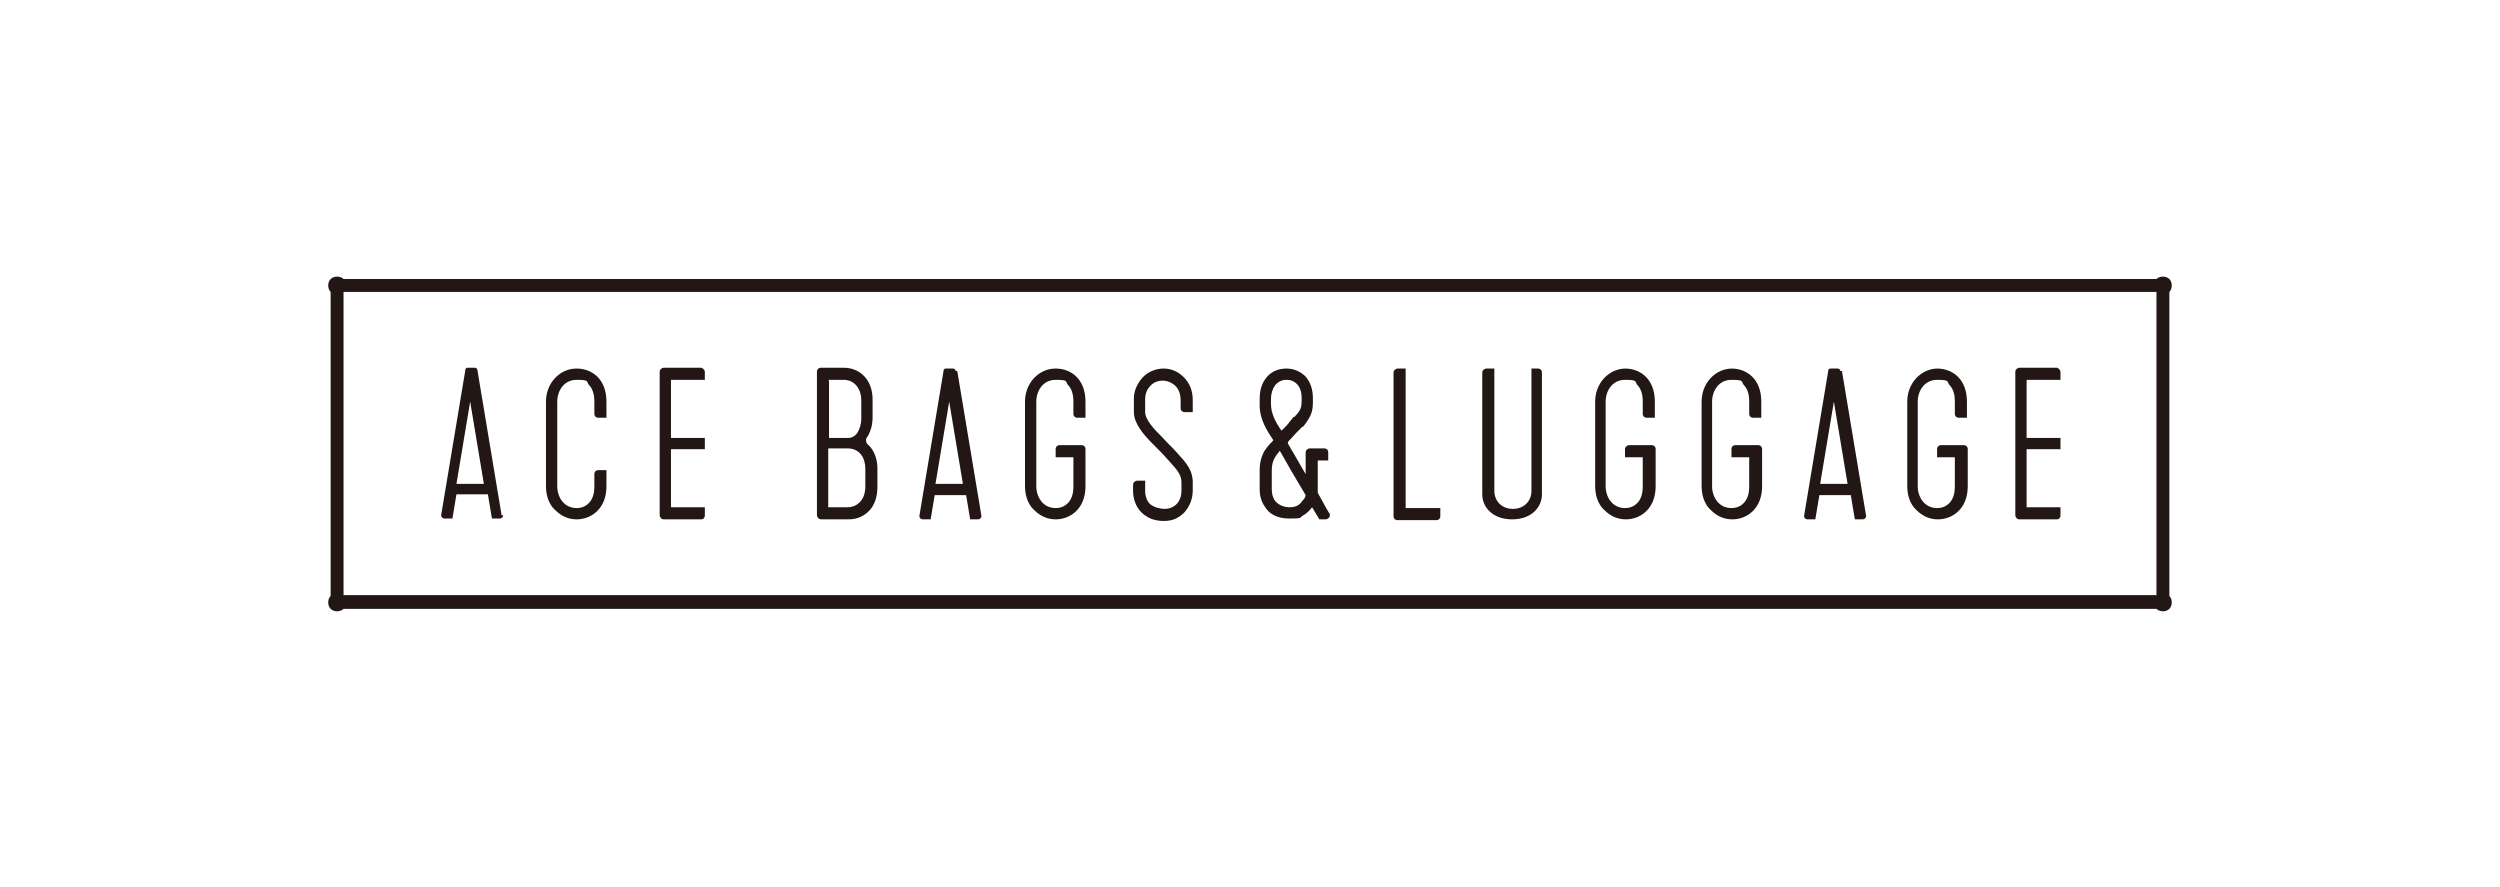 <?xml version="1.0" encoding="UTF-8"?>
<svg xmlns="http://www.w3.org/2000/svg" version="1.1" viewBox="0 0 310 110">
  <defs>
    <style>
      .cls-1 {
        fill: none;
      }

      .cls-2 {
        fill: #221714;
      }
    </style>
  </defs>
  <!-- Generator: Adobe Illustrator 28.7.7, SVG Export Plug-In . SVG Version: 1.2.0 Build 194)  -->
  <g>
    <g id="_レイヤー_1" data-name="レイヤー_1">
      <g>
        <rect class="cls-1" width="310" height="110"/>
        <g>
          <rect class="cls-1" x="23" y="20" width="264" height="70"/>
          <g>
            <path class="cls-2" d="M107.5,55h0c0,0-.1-.2-.1-.3s0-.2,0-.3h0c.5-.7.8-1.6.8-2.6v-2.3c0-1-.3-2-.9-2.7-.7-.8-1.6-1.2-2.7-1.2h0s-1.8,0-1.8,0h-1c-.3,0-.5.2-.5.5v17.8c0,.2.2.5.5.5h1s2.4,0,2.4,0c1.1,0,2-.4,2.7-1.2.6-.7.9-1.7.9-2.8v-2.3c0-1-.3-2-.9-2.7-.1-.1-.2-.2-.4-.4M102.7,47.1h1.9c1.5,0,2.2,1.3,2.2,2.5v2.3c0,.7-.2,1.3-.5,1.8-.3.4-.7.6-1,.6h-2.5v-7.1ZM107.3,60.3c0,1.9-1.2,2.6-2.2,2.6h-2.4v-7.3h2.4c1.5,0,2.2,1.2,2.2,2.5v2.3Z"/>
            <path class="cls-2" d="M174.3,45.7h-1c-.2,0-.5.2-.5.5v17.8c0,.3.2.5.5.5h4.8c.3,0,.5-.2.5-.5h0v-1h-4.3v-17.3Z"/>
            <path class="cls-2" d="M190.9,45.7h-1v15.2c0,1.1-.8,2.2-2.3,2.2s-2.3-1.1-2.3-2.2v-15.2h-1c-.2,0-.5.2-.5.5v15.1c0,1.6,1.3,3.1,3.7,3.1s3.7-1.5,3.7-3.1v-15.1c0-.3-.2-.5-.5-.5"/>
            <path class="cls-2" d="M62.2,63.9l-3-18c0-.2-.2-.3-.3-.3h-.9c-.2,0-.3.1-.3.3l-3,18s0,0,0,0c0,.2.2.4.4.4h1l.5-3h3.9l.5,3h1c.2,0,.4-.2.4-.4s0,0,0,0h0ZM56.6,60l1.7-10.2,1.7,10.2h-3.5Z"/>
            <path class="cls-2" d="M118.5,46h0c0-.2-.2-.3-.3-.3h-.9c-.2,0-.3.1-.3.3h0s-3,18-3,18h0s0,0,0,0c0,.2.2.4.4.4h1l.5-3h3.9l.5,3h1c.2,0,.4-.2.4-.4s0,0,0,0l-3-18ZM116,60l1.7-10.2,1.7,10.2h-3.5Z"/>
            <path class="cls-2" d="M228.2,46c0-.2-.2-.3-.3-.3h-.9c-.2,0-.3.1-.3.3h0s-3,18-3,18h0s0,0,0,0c0,.2.2.4.4.4h1l.5-3h3.9l.5,3h1c.2,0,.4-.2.4-.4s0,0,0,0l-3-18ZM225.7,60l1.7-10.2,1.7,10.2h-3.5Z"/>
            <path class="cls-2" d="M83.2,55.7h4.2v-1.4h-4.2v-7.2h4.2v-1c0-.2-.2-.4-.4-.5h-4.7c-.2,0-.5.2-.5.5v17.8c0,.2.2.5.5.5h4.7c.2,0,.4-.2.4-.5v-1h-4.2v-7.2Z"/>
            <path class="cls-2" d="M251.3,55.7h4.2v-1.4h-4.2v-7.2h4.2v-1c0-.2-.2-.4-.4-.5h-4.7c-.2,0-.5.2-.5.5v17.8c0,.2.2.5.5.5h4.7c.2,0,.4-.2.4-.5v-1h-4.2v-7.2Z"/>
            <path class="cls-2" d="M164.8,63.6s-.6-1-1.4-2.5c0-.2,0-.4,0-.6v-3.4h1.3v-1c0-.3-.2-.5-.5-.5h-1.8c-.2,0-.5.2-.5.5v2.7c-.9-1.6-1.8-3.1-2.2-3.8,0,0,0-.1,0-.2.8-.9,1.2-1.3,1.8-1.9h.1c1.1-1.4,1.2-2,1.2-3.2v-.3c0-1.1-.3-2-.9-2.7-.6-.6-1.4-1-2.4-1s-2,.4-2.6,1.3c-.6.8-.7,1.8-.7,2.5v.8c0,1.7.9,3.1,1.7,4.3-.3.3-.7.7-1.1,1.3-.4.7-.6,1.5-.6,2.4v2.2c0,.5,0,1.5.7,2.4.4.7,1.3,1.4,3,1.4s1.2-.1,1.7-.4c.4-.2.8-.6,1.1-1,0,0,0,0,0,0,.6,1,.9,1.5.9,1.5h.8c.2,0,.5-.2.5-.5s0-.2,0-.2h0ZM157.6,50.3v-.8c0-.7.2-1.3.5-1.7.3-.4.8-.7,1.4-.7s1,.2,1.3.5c.4.4.6,1,.6,1.7v.3c0,.8,0,1.2-.9,2.1h-.1c-.5.6-.8,1.1-1.5,1.7-.7-1-1.3-2.1-1.3-3.3M161.5,62.1c-.4.6-.9.8-1.6.8s-1.4-.3-1.8-.8c-.4-.6-.4-1.2-.4-1.6v-2.2c0-1.2.5-1.8,1-2.4.6,1.1,2,3.5,3.2,5.5,0,.2-.2.5-.4.7"/>
            <path class="cls-2" d="M71.5,45.7c-1,0-1.9.4-2.6,1.1-.5.5-1.2,1.5-1.2,3v10.5c0,1.5.6,2.5,1.2,3,.7.7,1.6,1.1,2.6,1.1,1.8,0,3.7-1.3,3.7-4.1v-2h-1c-.3,0-.5.2-.5.5v1.5c0,.9-.2,1.6-.7,2.1-.4.4-.9.6-1.5.6-1.6,0-2.4-1.4-2.4-2.7v-10.5c0-1.3.8-2.7,2.4-2.7s1.2.2,1.5.6c.5.5.7,1.2.7,2.1v1.5c0,.3.2.5.5.5h1v-2c0-2.8-1.8-4.1-3.7-4.1"/>
            <path class="cls-2" d="M269,36.2h0c.2-.2.3-.5.3-.8h0c0-.3-.1-.6-.3-.8h0c-.2-.2-.5-.3-.8-.3s-.6.1-.8.3h0s-224.8,0-224.8,0h0s0,0,0,0c-.2-.2-.5-.3-.8-.3s-.6.1-.8.3h0s0,0,0,0h0c-.2.2-.3.5-.3.8h0c0,.3.1.6.3.8v37.7c-.2.2-.3.5-.3.8s.1.6.3.8h0s0,0,0,0h0c.2.2.5.3.8.3s.6-.1.8-.3h224.8c.2.2.5.3.8.3s.6-.1.8-.3c.2-.2.3-.5.3-.8s-.1-.6-.3-.8v-37.6ZM42.6,73.8h0v-37.6h224.8v37.6H42.6Z"/>
            <path class="cls-2" d="M130.9,45.7c-1,0-1.9.4-2.6,1.1-.5.5-1.2,1.5-1.2,3v10.5c0,1.5.6,2.5,1.2,3,.7.7,1.6,1.1,2.6,1.1,1.8,0,3.7-1.3,3.7-4.1v-4.6h0c0-.3-.2-.5-.5-.5h-2.7c-.3,0-.5.2-.5.5h0v1h2.2v3.6c0,.9-.2,1.6-.7,2.1-.4.4-.9.6-1.5.6-1.6,0-2.4-1.4-2.4-2.7v-10.5c0-1.3.8-2.7,2.4-2.7s1.2.2,1.5.6c.5.5.7,1.2.7,2.1v1.5h0c0,.3.2.5.5.5h1v-2c0-2.8-1.8-4.1-3.7-4.1"/>
            <path class="cls-2" d="M201.6,45.7c-1,0-1.9.4-2.6,1.1-.5.5-1.2,1.5-1.2,3v10.5c0,1.5.6,2.5,1.2,3,.7.7,1.6,1.1,2.6,1.1,1.8,0,3.7-1.3,3.7-4.1v-4.6c0-.3-.2-.5-.5-.5h-2.8c-.2,0-.5.2-.5.5v1h2.2v3.6c0,.9-.2,1.6-.7,2.1-.4.4-.9.6-1.5.6-1.6,0-2.4-1.4-2.4-2.7v-10.5c0-1.3.8-2.7,2.4-2.7s1.2.2,1.5.6c.5.5.7,1.2.7,2.1v1.5h0c0,.3.2.5.5.5h1v-2c0-2.8-1.8-4.1-3.7-4.1"/>
            <path class="cls-2" d="M214.8,45.7c-1,0-1.9.4-2.6,1.1-.5.5-1.2,1.5-1.2,3v10.5c0,1.5.6,2.5,1.2,3,.7.7,1.6,1.1,2.6,1.1,1.8,0,3.7-1.3,3.7-4.1v-4.6c0-.3-.2-.5-.5-.5h-2.8c-.3,0-.5.2-.5.5v1h2.2v3.6c0,.9-.2,1.6-.7,2.1-.4.4-.9.6-1.5.6-1.6,0-2.4-1.4-2.4-2.7v-10.5c0-1.3.8-2.7,2.4-2.7s1.2.2,1.5.6c.5.5.7,1.2.7,2.1v1.5h0c0,.3.2.5.5.5h1v-2c0-2.8-1.8-4.1-3.7-4.1"/>
            <path class="cls-2" d="M240.3,45.7c-1,0-1.9.4-2.6,1.1-.5.5-1.2,1.5-1.2,3v10.5c0,1.5.6,2.5,1.2,3,.7.7,1.6,1.1,2.6,1.1,1.8,0,3.7-1.3,3.7-4.1v-4.6c0-.3-.2-.5-.5-.5h-2.8c-.3,0-.5.2-.5.5v1h2.2v3.6c0,.9-.2,1.6-.7,2.1-.4.4-.9.6-1.5.6-1.6,0-2.4-1.4-2.4-2.7v-10.5c0-1.3.8-2.7,2.4-2.7s1.2.2,1.5.6c.5.5.7,1.2.7,2.1v1.5s0,0,0,0c0,.3.2.5.5.5h1v-2c0-2.8-1.8-4.1-3.7-4.1"/>
            <path class="cls-2" d="M144.3,45.7c-1,0-2,.4-2.7,1.2-.6.7-1,1.6-1,2.5v1.7c0,1.4,1.2,2.8,2.3,3.9l.2.2c1,1,1.2,1.2,1.9,2,1,1.1,1.5,1.7,1.5,2.6v1c0,.7-.2,1.3-.6,1.7-.4.4-.9.6-1.5.6s-1.3-.2-1.8-.6c-.4-.4-.6-1-.6-1.6v-1.3h-1c-.2,0-.5.2-.5.5v.8c0,1,.4,2,1,2.6.7.7,1.6,1.1,2.8,1.1s1.9-.4,2.6-1.1c.6-.7,1-1.6,1-2.7v-1c0-1.5-.8-2.4-1.9-3.6-.7-.8-1-1-1.9-2l-.2-.2c-.6-.6-1.9-1.9-1.9-2.9v-1.7c0-.5.2-1.1.6-1.5.4-.5,1-.7,1.6-.7s1.2.3,1.6.7c.4.4.6,1.1.6,1.7v1h0c0,.3.2.5.5.5h0s1,0,1,0v-1.5c0-1-.3-1.9-.9-2.6-.7-.8-1.6-1.3-2.7-1.3"/>
          </g>
        </g>
      </g>
    </g>
  </g>
</svg>